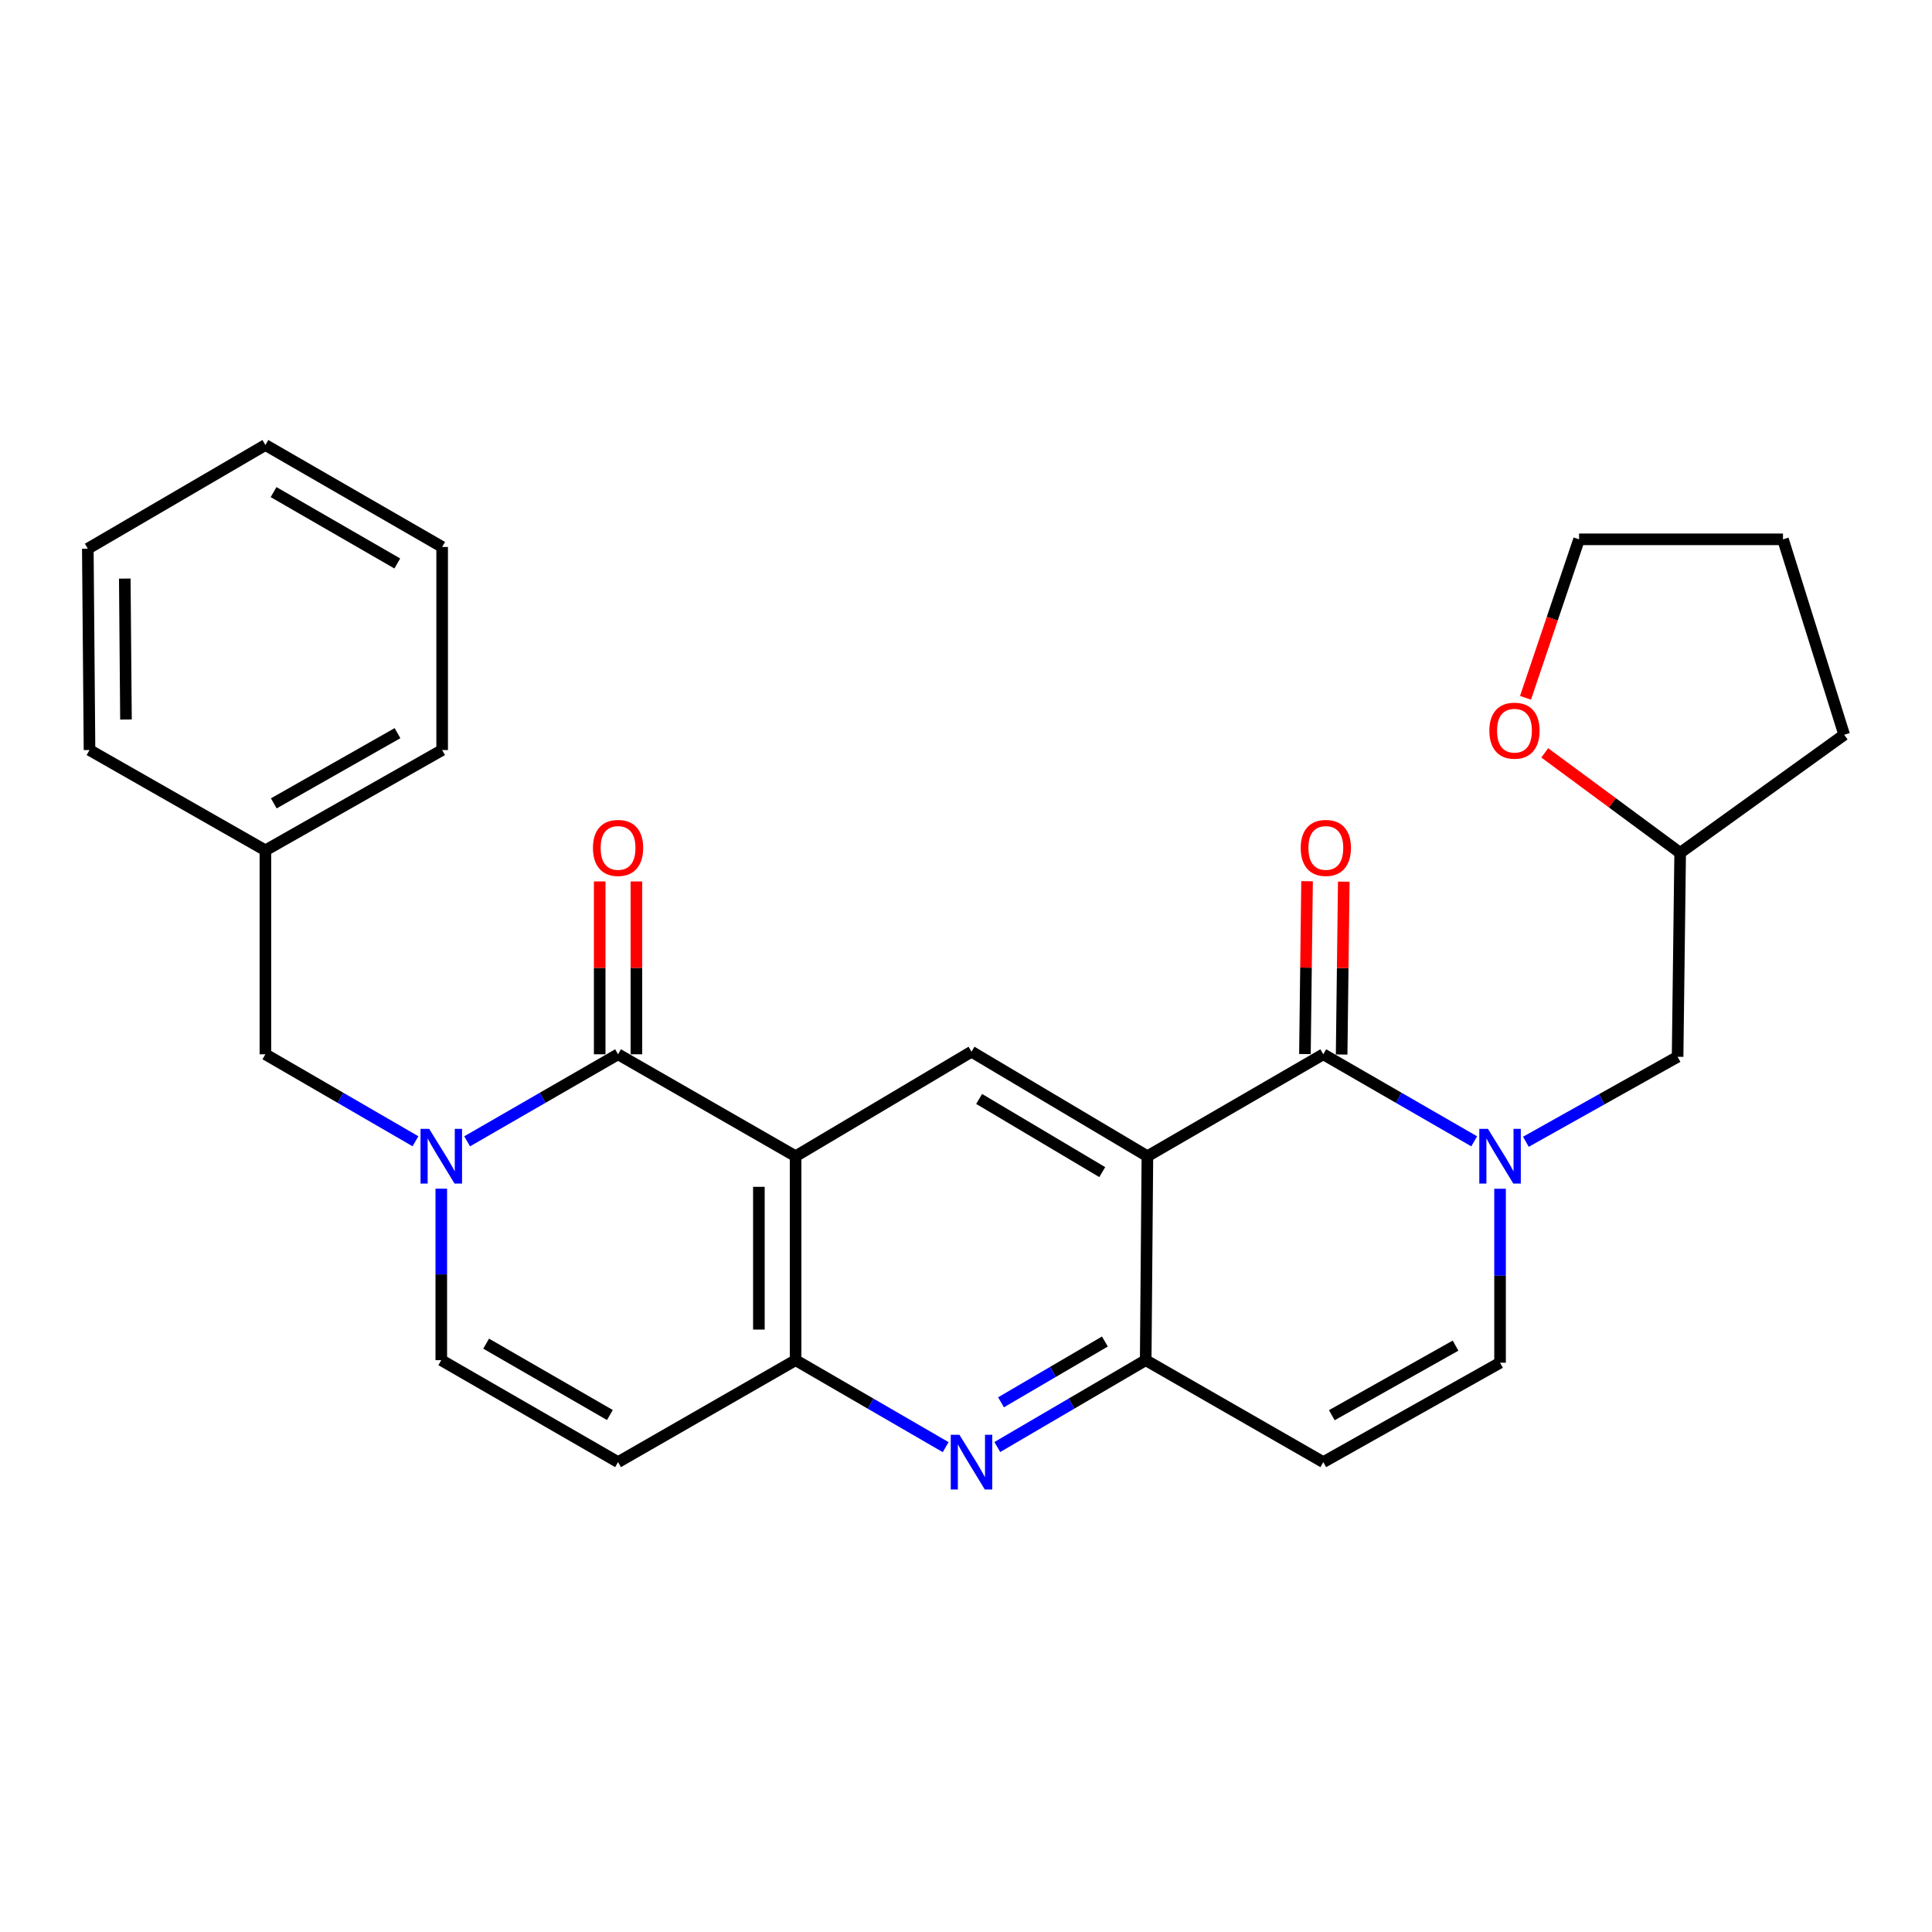 <?xml version='1.0' encoding='iso-8859-1'?>
<svg version='1.1' baseProfile='full'
              xmlns='http://www.w3.org/2000/svg'
                      xmlns:rdkit='http://www.rdkit.org/xml'
                      xmlns:xlink='http://www.w3.org/1999/xlink'
                  xml:space='preserve'
width='1000px' height='1000px' viewBox='0 0 1000 1000'>
<!-- END OF HEADER -->
<rect style='opacity:1.0;fill:#FFFFFF;stroke:none' width='1000' height='1000' x='0' y='0'> </rect>
<path class='bond-1' d='M 411.8,598.466 L 319.905,545.698' style='fill:none;fill-rule:evenodd;stroke:#000000;stroke-width:6px;stroke-linecap:butt;stroke-linejoin:miter;stroke-opacity:1' />
<path class='bond-5' d='M 411.8,598.466 L 411.8,704.023' style='fill:none;fill-rule:evenodd;stroke:#000000;stroke-width:6px;stroke-linecap:butt;stroke-linejoin:miter;stroke-opacity:1' />
<path class='bond-5' d='M 392.796,614.3 L 392.796,688.189' style='fill:none;fill-rule:evenodd;stroke:#000000;stroke-width:6px;stroke-linecap:butt;stroke-linejoin:miter;stroke-opacity:1' />
<path class='bond-8' d='M 411.8,598.466 L 502.851,544.357' style='fill:none;fill-rule:evenodd;stroke:#000000;stroke-width:6px;stroke-linecap:butt;stroke-linejoin:miter;stroke-opacity:1' />
<path class='bond-0' d='M 593.891,598.466 L 502.851,544.357' style='fill:none;fill-rule:evenodd;stroke:#000000;stroke-width:6px;stroke-linecap:butt;stroke-linejoin:miter;stroke-opacity:1' />
<path class='bond-0' d='M 570.525,606.686 L 506.797,568.81' style='fill:none;fill-rule:evenodd;stroke:#000000;stroke-width:6px;stroke-linecap:butt;stroke-linejoin:miter;stroke-opacity:1' />
<path class='bond-2' d='M 593.891,598.466 L 684.931,545.698' style='fill:none;fill-rule:evenodd;stroke:#000000;stroke-width:6px;stroke-linecap:butt;stroke-linejoin:miter;stroke-opacity:1' />
<path class='bond-6' d='M 593.891,598.466 L 593.014,704.023' style='fill:none;fill-rule:evenodd;stroke:#000000;stroke-width:6px;stroke-linecap:butt;stroke-linejoin:miter;stroke-opacity:1' />
<path class='bond-3' d='M 319.905,545.698 L 280.848,568.224' style='fill:none;fill-rule:evenodd;stroke:#000000;stroke-width:6px;stroke-linecap:butt;stroke-linejoin:miter;stroke-opacity:1' />
<path class='bond-3' d='M 280.848,568.224 L 241.791,590.749' style='fill:none;fill-rule:evenodd;stroke:#0000FF;stroke-width:6px;stroke-linecap:butt;stroke-linejoin:miter;stroke-opacity:1' />
<path class='bond-15' d='M 329.407,545.698 L 329.407,500.965' style='fill:none;fill-rule:evenodd;stroke:#000000;stroke-width:6px;stroke-linecap:butt;stroke-linejoin:miter;stroke-opacity:1' />
<path class='bond-15' d='M 329.407,500.965 L 329.407,456.233' style='fill:none;fill-rule:evenodd;stroke:#FF0000;stroke-width:6px;stroke-linecap:butt;stroke-linejoin:miter;stroke-opacity:1' />
<path class='bond-15' d='M 310.403,545.698 L 310.403,500.965' style='fill:none;fill-rule:evenodd;stroke:#000000;stroke-width:6px;stroke-linecap:butt;stroke-linejoin:miter;stroke-opacity:1' />
<path class='bond-15' d='M 310.403,500.965 L 310.403,456.233' style='fill:none;fill-rule:evenodd;stroke:#FF0000;stroke-width:6px;stroke-linecap:butt;stroke-linejoin:miter;stroke-opacity:1' />
<path class='bond-4' d='M 684.931,545.698 L 723.987,568.224' style='fill:none;fill-rule:evenodd;stroke:#000000;stroke-width:6px;stroke-linecap:butt;stroke-linejoin:miter;stroke-opacity:1' />
<path class='bond-4' d='M 723.987,568.224 L 763.044,590.749' style='fill:none;fill-rule:evenodd;stroke:#0000FF;stroke-width:6px;stroke-linecap:butt;stroke-linejoin:miter;stroke-opacity:1' />
<path class='bond-16' d='M 694.432,545.815 L 694.984,501.083' style='fill:none;fill-rule:evenodd;stroke:#000000;stroke-width:6px;stroke-linecap:butt;stroke-linejoin:miter;stroke-opacity:1' />
<path class='bond-16' d='M 694.984,501.083 L 695.536,456.35' style='fill:none;fill-rule:evenodd;stroke:#FF0000;stroke-width:6px;stroke-linecap:butt;stroke-linejoin:miter;stroke-opacity:1' />
<path class='bond-16' d='M 675.429,545.581 L 675.982,500.848' style='fill:none;fill-rule:evenodd;stroke:#000000;stroke-width:6px;stroke-linecap:butt;stroke-linejoin:miter;stroke-opacity:1' />
<path class='bond-16' d='M 675.982,500.848 L 676.534,456.116' style='fill:none;fill-rule:evenodd;stroke:#FF0000;stroke-width:6px;stroke-linecap:butt;stroke-linejoin:miter;stroke-opacity:1' />
<path class='bond-13' d='M 215.04,590.716 L 176.206,568.207' style='fill:none;fill-rule:evenodd;stroke:#0000FF;stroke-width:6px;stroke-linecap:butt;stroke-linejoin:miter;stroke-opacity:1' />
<path class='bond-13' d='M 176.206,568.207 L 137.371,545.698' style='fill:none;fill-rule:evenodd;stroke:#000000;stroke-width:6px;stroke-linecap:butt;stroke-linejoin:miter;stroke-opacity:1' />
<path class='bond-29' d='M 228.411,615.265 L 228.411,659.644' style='fill:none;fill-rule:evenodd;stroke:#0000FF;stroke-width:6px;stroke-linecap:butt;stroke-linejoin:miter;stroke-opacity:1' />
<path class='bond-29' d='M 228.411,659.644 L 228.411,704.023' style='fill:none;fill-rule:evenodd;stroke:#000000;stroke-width:6px;stroke-linecap:butt;stroke-linejoin:miter;stroke-opacity:1' />
<path class='bond-14' d='M 789.798,590.976 L 829.059,568.986' style='fill:none;fill-rule:evenodd;stroke:#0000FF;stroke-width:6px;stroke-linecap:butt;stroke-linejoin:miter;stroke-opacity:1' />
<path class='bond-14' d='M 829.059,568.986 L 868.32,546.997' style='fill:none;fill-rule:evenodd;stroke:#000000;stroke-width:6px;stroke-linecap:butt;stroke-linejoin:miter;stroke-opacity:1' />
<path class='bond-30' d='M 776.425,615.298 L 776.425,660.32' style='fill:none;fill-rule:evenodd;stroke:#0000FF;stroke-width:6px;stroke-linecap:butt;stroke-linejoin:miter;stroke-opacity:1' />
<path class='bond-30' d='M 776.425,660.32 L 776.425,705.343' style='fill:none;fill-rule:evenodd;stroke:#000000;stroke-width:6px;stroke-linecap:butt;stroke-linejoin:miter;stroke-opacity:1' />
<path class='bond-7' d='M 411.8,704.023 L 450.64,726.532' style='fill:none;fill-rule:evenodd;stroke:#000000;stroke-width:6px;stroke-linecap:butt;stroke-linejoin:miter;stroke-opacity:1' />
<path class='bond-7' d='M 450.64,726.532 L 489.48,749.042' style='fill:none;fill-rule:evenodd;stroke:#0000FF;stroke-width:6px;stroke-linecap:butt;stroke-linejoin:miter;stroke-opacity:1' />
<path class='bond-9' d='M 411.8,704.023 L 319.905,756.791' style='fill:none;fill-rule:evenodd;stroke:#000000;stroke-width:6px;stroke-linecap:butt;stroke-linejoin:miter;stroke-opacity:1' />
<path class='bond-10' d='M 593.014,704.023 L 684.931,756.791' style='fill:none;fill-rule:evenodd;stroke:#000000;stroke-width:6px;stroke-linecap:butt;stroke-linejoin:miter;stroke-opacity:1' />
<path class='bond-28' d='M 593.014,704.023 L 554.608,726.5' style='fill:none;fill-rule:evenodd;stroke:#000000;stroke-width:6px;stroke-linecap:butt;stroke-linejoin:miter;stroke-opacity:1' />
<path class='bond-28' d='M 554.608,726.5 L 516.202,748.977' style='fill:none;fill-rule:evenodd;stroke:#0000FF;stroke-width:6px;stroke-linecap:butt;stroke-linejoin:miter;stroke-opacity:1' />
<path class='bond-28' d='M 571.894,694.364 L 545.009,710.098' style='fill:none;fill-rule:evenodd;stroke:#000000;stroke-width:6px;stroke-linecap:butt;stroke-linejoin:miter;stroke-opacity:1' />
<path class='bond-28' d='M 545.009,710.098 L 518.125,725.832' style='fill:none;fill-rule:evenodd;stroke:#0000FF;stroke-width:6px;stroke-linecap:butt;stroke-linejoin:miter;stroke-opacity:1' />
<path class='bond-11' d='M 319.905,756.791 L 228.411,704.023' style='fill:none;fill-rule:evenodd;stroke:#000000;stroke-width:6px;stroke-linecap:butt;stroke-linejoin:miter;stroke-opacity:1' />
<path class='bond-11' d='M 315.675,732.413 L 251.629,695.476' style='fill:none;fill-rule:evenodd;stroke:#000000;stroke-width:6px;stroke-linecap:butt;stroke-linejoin:miter;stroke-opacity:1' />
<path class='bond-12' d='M 684.931,756.791 L 776.425,705.343' style='fill:none;fill-rule:evenodd;stroke:#000000;stroke-width:6px;stroke-linecap:butt;stroke-linejoin:miter;stroke-opacity:1' />
<path class='bond-12' d='M 689.34,732.509 L 753.386,696.495' style='fill:none;fill-rule:evenodd;stroke:#000000;stroke-width:6px;stroke-linecap:butt;stroke-linejoin:miter;stroke-opacity:1' />
<path class='bond-19' d='M 137.371,545.698 L 137.371,440.141' style='fill:none;fill-rule:evenodd;stroke:#000000;stroke-width:6px;stroke-linecap:butt;stroke-linejoin:miter;stroke-opacity:1' />
<path class='bond-18' d='M 868.32,546.997 L 869.65,441.429' style='fill:none;fill-rule:evenodd;stroke:#000000;stroke-width:6px;stroke-linecap:butt;stroke-linejoin:miter;stroke-opacity:1' />
<path class='bond-17' d='M 799.554,389.679 L 834.602,415.554' style='fill:none;fill-rule:evenodd;stroke:#FF0000;stroke-width:6px;stroke-linecap:butt;stroke-linejoin:miter;stroke-opacity:1' />
<path class='bond-17' d='M 834.602,415.554 L 869.65,441.429' style='fill:none;fill-rule:evenodd;stroke:#000000;stroke-width:6px;stroke-linecap:butt;stroke-linejoin:miter;stroke-opacity:1' />
<path class='bond-20' d='M 789.61,361.183 L 803.468,320.169' style='fill:none;fill-rule:evenodd;stroke:#FF0000;stroke-width:6px;stroke-linecap:butt;stroke-linejoin:miter;stroke-opacity:1' />
<path class='bond-20' d='M 803.468,320.169 L 817.326,279.156' style='fill:none;fill-rule:evenodd;stroke:#000000;stroke-width:6px;stroke-linecap:butt;stroke-linejoin:miter;stroke-opacity:1' />
<path class='bond-23' d='M 869.65,441.429 L 954.545,380.31' style='fill:none;fill-rule:evenodd;stroke:#000000;stroke-width:6px;stroke-linecap:butt;stroke-linejoin:miter;stroke-opacity:1' />
<path class='bond-21' d='M 137.371,440.141 L 228.854,388.218' style='fill:none;fill-rule:evenodd;stroke:#000000;stroke-width:6px;stroke-linecap:butt;stroke-linejoin:miter;stroke-opacity:1' />
<path class='bond-21' d='M 141.713,415.825 L 205.751,379.479' style='fill:none;fill-rule:evenodd;stroke:#000000;stroke-width:6px;stroke-linecap:butt;stroke-linejoin:miter;stroke-opacity:1' />
<path class='bond-22' d='M 137.371,440.141 L 46.331,388.218' style='fill:none;fill-rule:evenodd;stroke:#000000;stroke-width:6px;stroke-linecap:butt;stroke-linejoin:miter;stroke-opacity:1' />
<path class='bond-32' d='M 817.326,279.156 L 922.872,279.156' style='fill:none;fill-rule:evenodd;stroke:#000000;stroke-width:6px;stroke-linecap:butt;stroke-linejoin:miter;stroke-opacity:1' />
<path class='bond-26' d='M 228.854,388.218 L 228.854,283.104' style='fill:none;fill-rule:evenodd;stroke:#000000;stroke-width:6px;stroke-linecap:butt;stroke-linejoin:miter;stroke-opacity:1' />
<path class='bond-25' d='M 46.331,388.218 L 45.455,284.002' style='fill:none;fill-rule:evenodd;stroke:#000000;stroke-width:6px;stroke-linecap:butt;stroke-linejoin:miter;stroke-opacity:1' />
<path class='bond-25' d='M 65.203,372.426 L 64.589,299.474' style='fill:none;fill-rule:evenodd;stroke:#000000;stroke-width:6px;stroke-linecap:butt;stroke-linejoin:miter;stroke-opacity:1' />
<path class='bond-24' d='M 954.545,380.31 L 922.872,279.156' style='fill:none;fill-rule:evenodd;stroke:#000000;stroke-width:6px;stroke-linecap:butt;stroke-linejoin:miter;stroke-opacity:1' />
<path class='bond-27' d='M 45.455,284.002 L 137.371,230.336' style='fill:none;fill-rule:evenodd;stroke:#000000;stroke-width:6px;stroke-linecap:butt;stroke-linejoin:miter;stroke-opacity:1' />
<path class='bond-31' d='M 228.854,283.104 L 137.371,230.336' style='fill:none;fill-rule:evenodd;stroke:#000000;stroke-width:6px;stroke-linecap:butt;stroke-linejoin:miter;stroke-opacity:1' />
<path class='bond-31' d='M 205.636,291.651 L 141.598,254.713' style='fill:none;fill-rule:evenodd;stroke:#000000;stroke-width:6px;stroke-linecap:butt;stroke-linejoin:miter;stroke-opacity:1' />
<path  class='atom-4' d='M 222.151 584.306
L 231.431 599.306
Q 232.351 600.786, 233.831 603.466
Q 235.311 606.146, 235.391 606.306
L 235.391 584.306
L 239.151 584.306
L 239.151 612.626
L 235.271 612.626
L 225.311 596.226
Q 224.151 594.306, 222.911 592.106
Q 221.711 589.906, 221.351 589.226
L 221.351 612.626
L 217.671 612.626
L 217.671 584.306
L 222.151 584.306
' fill='#0000FF'/>
<path  class='atom-5' d='M 770.165 584.306
L 779.445 599.306
Q 780.365 600.786, 781.845 603.466
Q 783.325 606.146, 783.405 606.306
L 783.405 584.306
L 787.165 584.306
L 787.165 612.626
L 783.285 612.626
L 773.325 596.226
Q 772.165 594.306, 770.925 592.106
Q 769.725 589.906, 769.365 589.226
L 769.365 612.626
L 765.685 612.626
L 765.685 584.306
L 770.165 584.306
' fill='#0000FF'/>
<path  class='atom-8' d='M 496.591 742.631
L 505.871 757.631
Q 506.791 759.111, 508.271 761.791
Q 509.751 764.471, 509.831 764.631
L 509.831 742.631
L 513.591 742.631
L 513.591 770.951
L 509.711 770.951
L 499.751 754.551
Q 498.591 752.631, 497.351 750.431
Q 496.151 748.231, 495.791 747.551
L 495.791 770.951
L 492.111 770.951
L 492.111 742.631
L 496.591 742.631
' fill='#0000FF'/>
<path  class='atom-16' d='M 306.905 438.88
Q 306.905 432.08, 310.265 428.28
Q 313.625 424.48, 319.905 424.48
Q 326.185 424.48, 329.545 428.28
Q 332.905 432.08, 332.905 438.88
Q 332.905 445.76, 329.505 449.68
Q 326.105 453.56, 319.905 453.56
Q 313.665 453.56, 310.265 449.68
Q 306.905 445.8, 306.905 438.88
M 319.905 450.36
Q 324.225 450.36, 326.545 447.48
Q 328.905 444.56, 328.905 438.88
Q 328.905 433.32, 326.545 430.52
Q 324.225 427.68, 319.905 427.68
Q 315.585 427.68, 313.225 430.48
Q 310.905 433.28, 310.905 438.88
Q 310.905 444.6, 313.225 447.48
Q 315.585 450.36, 319.905 450.36
' fill='#FF0000'/>
<path  class='atom-17' d='M 673.25 438.88
Q 673.25 432.08, 676.61 428.28
Q 679.97 424.48, 686.25 424.48
Q 692.53 424.48, 695.89 428.28
Q 699.25 432.08, 699.25 438.88
Q 699.25 445.76, 695.85 449.68
Q 692.45 453.56, 686.25 453.56
Q 680.01 453.56, 676.61 449.68
Q 673.25 445.8, 673.25 438.88
M 686.25 450.36
Q 690.57 450.36, 692.89 447.48
Q 695.25 444.56, 695.25 438.88
Q 695.25 433.32, 692.89 430.52
Q 690.57 427.68, 686.25 427.68
Q 681.93 427.68, 679.57 430.48
Q 677.25 433.28, 677.25 438.88
Q 677.25 444.6, 679.57 447.48
Q 681.93 450.36, 686.25 450.36
' fill='#FF0000'/>
<path  class='atom-18' d='M 770.889 378.194
Q 770.889 371.394, 774.249 367.594
Q 777.609 363.794, 783.889 363.794
Q 790.169 363.794, 793.529 367.594
Q 796.889 371.394, 796.889 378.194
Q 796.889 385.074, 793.489 388.994
Q 790.089 392.874, 783.889 392.874
Q 777.649 392.874, 774.249 388.994
Q 770.889 385.114, 770.889 378.194
M 783.889 389.674
Q 788.209 389.674, 790.529 386.794
Q 792.889 383.874, 792.889 378.194
Q 792.889 372.634, 790.529 369.834
Q 788.209 366.994, 783.889 366.994
Q 779.569 366.994, 777.209 369.794
Q 774.889 372.594, 774.889 378.194
Q 774.889 383.914, 777.209 386.794
Q 779.569 389.674, 783.889 389.674
' fill='#FF0000'/>
</svg>
